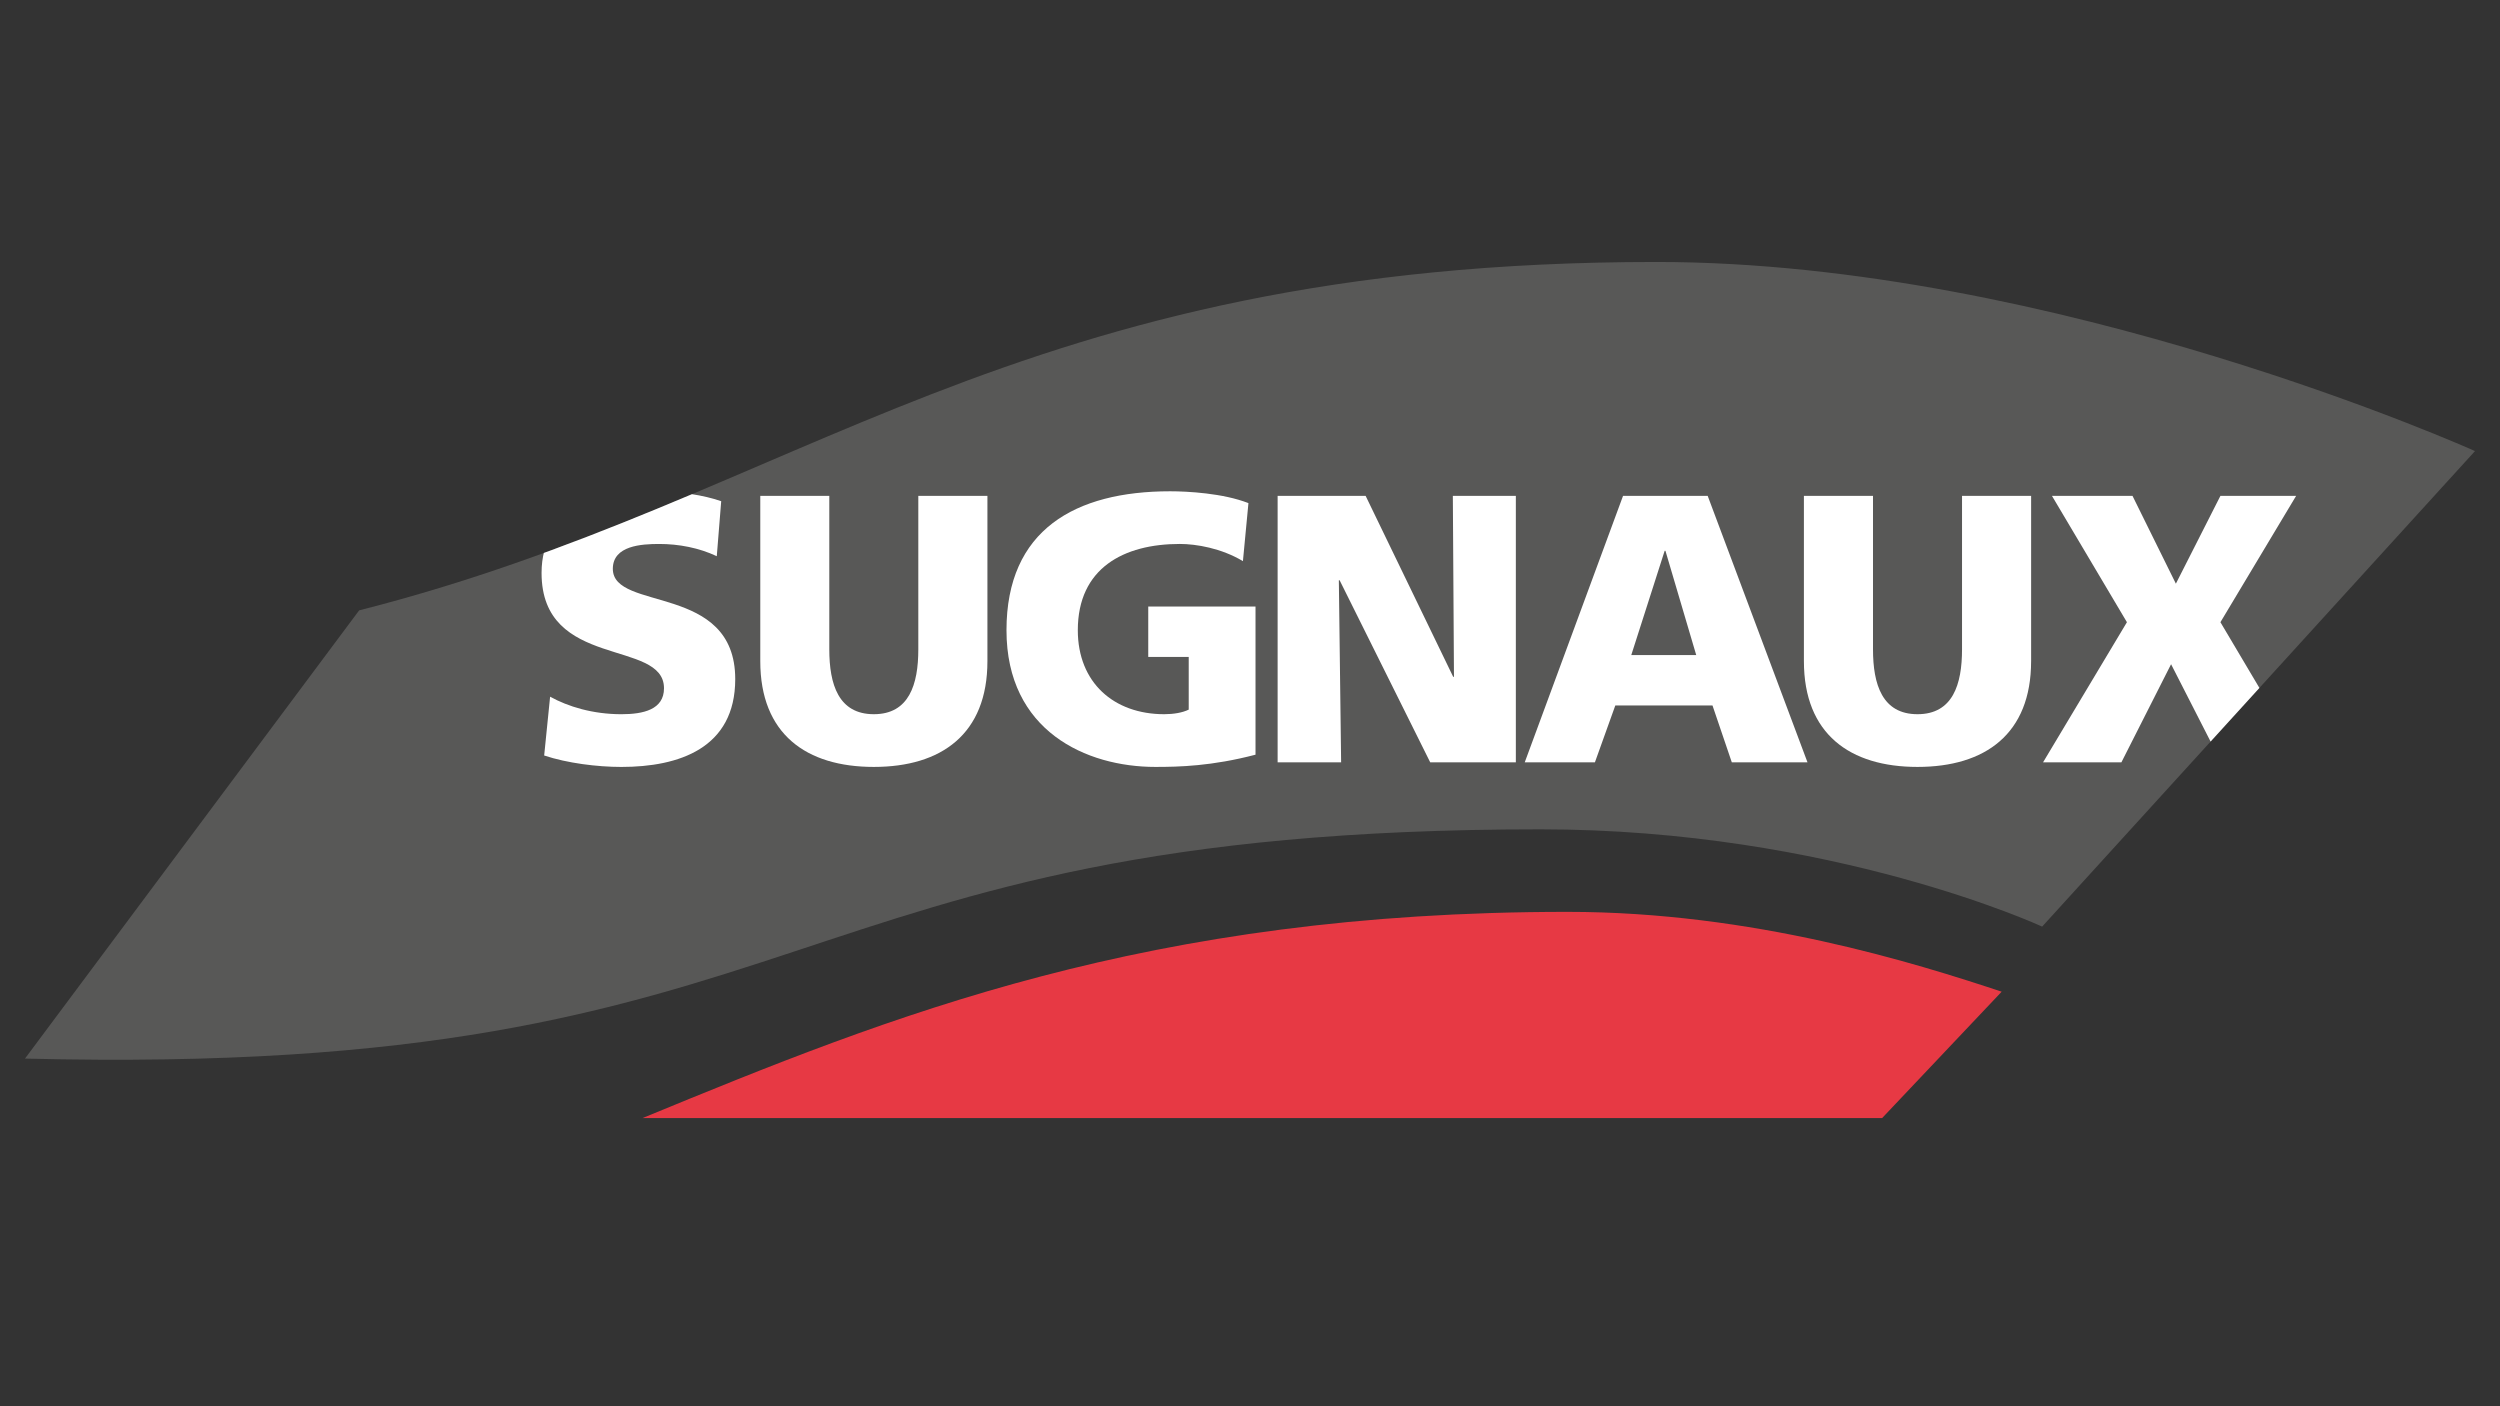 <?xml version="1.0" encoding="iso-8859-1"?>
<!-- Generator: Adobe Illustrator 16.0.0, SVG Export Plug-In . SVG Version: 6.00 Build 0)  -->
<!DOCTYPE svg PUBLIC "-//W3C//DTD SVG 1.1//EN" "http://www.w3.org/Graphics/SVG/1.1/DTD/svg11.dtd">
<svg version="1.1" id="Calque_1" xmlns="http://www.w3.org/2000/svg" xmlns:xlink="http://www.w3.org/1999/xlink" x="0px" y="0px"
	 width="160px" height="90px" viewBox="0 0 160 90" style="enable-background:new 0 0 160 90;" xml:space="preserve">
<rect x="0" y="0" width="160" height="90" fill="#333333" stroke="none"/>
<g>
	<path style="fill:#585857;" d="M130.697,59.303c0,0-13.44-6.226-32.102-6.226c-49.648,0-45.437,15.975-96.996,14.672l21.387-28.686
		c28.226-7.169,41.78-22.297,83.02-22.297c25.512,0,52.394,12.103,52.394,12.103L130.697,59.303z"/>
	<path style="fill:#E73944;" d="M120.455,71.557l7.652-8.089c-5.53-1.832-15.934-5.109-27.784-5.109
		c-26.904,0-43.205,6.611-59.203,13.198H120.455z"/>
	<g>
		<defs>
			<path id="SVGID_3_" d="M130.697,59.303c0,0-13.44-6.226-32.102-6.226c-49.648,0-45.437,15.975-96.996,14.672l21.387-28.686
				c28.226-7.169,41.78-22.297,83.02-22.297c25.512,0,52.394,12.103,52.394,12.103L130.697,59.303z"/>
		</defs>
		<clipPath id="SVGID_2_">
			<use xlink:href="#SVGID_3_"  style="overflow:visible;"/>
		</clipPath>
		<g style="clip-path:url(#SVGID_2_);">
			<path style="fill:#FFFFFF;" d="M35.207,44.588c1.141,0.634,2.733,1.122,4.562,1.122c1.397,0,2.727-0.293,2.727-1.661
				c0-3.178-7.836-1.173-7.836-7.38c0-4.104,3.897-5.227,7.222-5.227c1.591,0,3.158,0.245,4.275,0.635l-0.283,3.52
				c-1.142-0.538-2.424-0.783-3.685-0.783c-1.118,0-2.968,0.098-2.968,1.59c0,2.759,7.834,0.902,7.834,7.06
				c0,4.425-3.605,5.62-7.286,5.62c-1.549,0-3.469-0.242-4.942-0.732L35.207,44.588z"/>
			<path style="fill:#FFFFFF;" d="M63.195,42.315c0,4.664-2.947,6.768-7.269,6.768c-4.326,0-7.268-2.104-7.268-6.768v-10.58h4.417
				v9.823c0,2.246,0.592,4.151,2.851,4.151c2.255,0,2.846-1.905,2.846-4.151v-9.823h4.423V42.315z"/>
			<path style="fill:#FFFFFF;" d="M80.353,48.3c-2.8,0.733-4.89,0.783-6.411,0.783c-4.418,0-9.527-2.295-9.527-8.748
				c0-6.425,4.395-8.893,10.476-8.893c1.091,0,3.396,0.121,5.009,0.759l-0.353,3.712c-1.38-0.829-2.993-1.1-4.037-1.1
				c-3.584,0-6.53,1.539-6.53,5.521c0,3.348,2.3,5.375,5.53,5.375c0.597,0,1.165-0.096,1.568-0.293v-3.373h-2.59V38.82h6.865V48.3z"
				/>
			<path style="fill:#FFFFFF;" d="M81.769,31.735H87.4l5.604,11.581h0.05l-0.072-11.581h4.032V48.79h-5.48l-5.798-11.653h-0.05
				l0.146,11.653h-4.064V31.735z"/>
			<path style="fill:#FFFFFF;" d="M103.875,31.735h5.417l6.388,17.055h-4.844l-1.237-3.641h-6.219l-1.306,3.641h-4.491
				L103.875,31.735z M106.588,35.253h-0.05l-2.136,6.67h4.156L106.588,35.253z"/>
			<path style="fill:#FFFFFF;" d="M129.991,42.315c0,4.664-2.946,6.768-7.272,6.768c-4.321,0-7.269-2.104-7.269-6.768v-10.58h4.422
				v9.823c0,2.246,0.592,4.151,2.847,4.151c2.259,0,2.851-1.905,2.851-4.151v-9.823h4.422V42.315z"/>
			<path style="fill:#FFFFFF;" d="M136.123,39.821l-4.798-8.086h5.155l2.776,5.621l2.851-5.621h4.845l-4.845,8.086l5.32,8.969h-5.27
				l-3.208-6.28l-3.18,6.28h-5.014L136.123,39.821z"/>
		</g>
	</g>
</g>
</svg>
